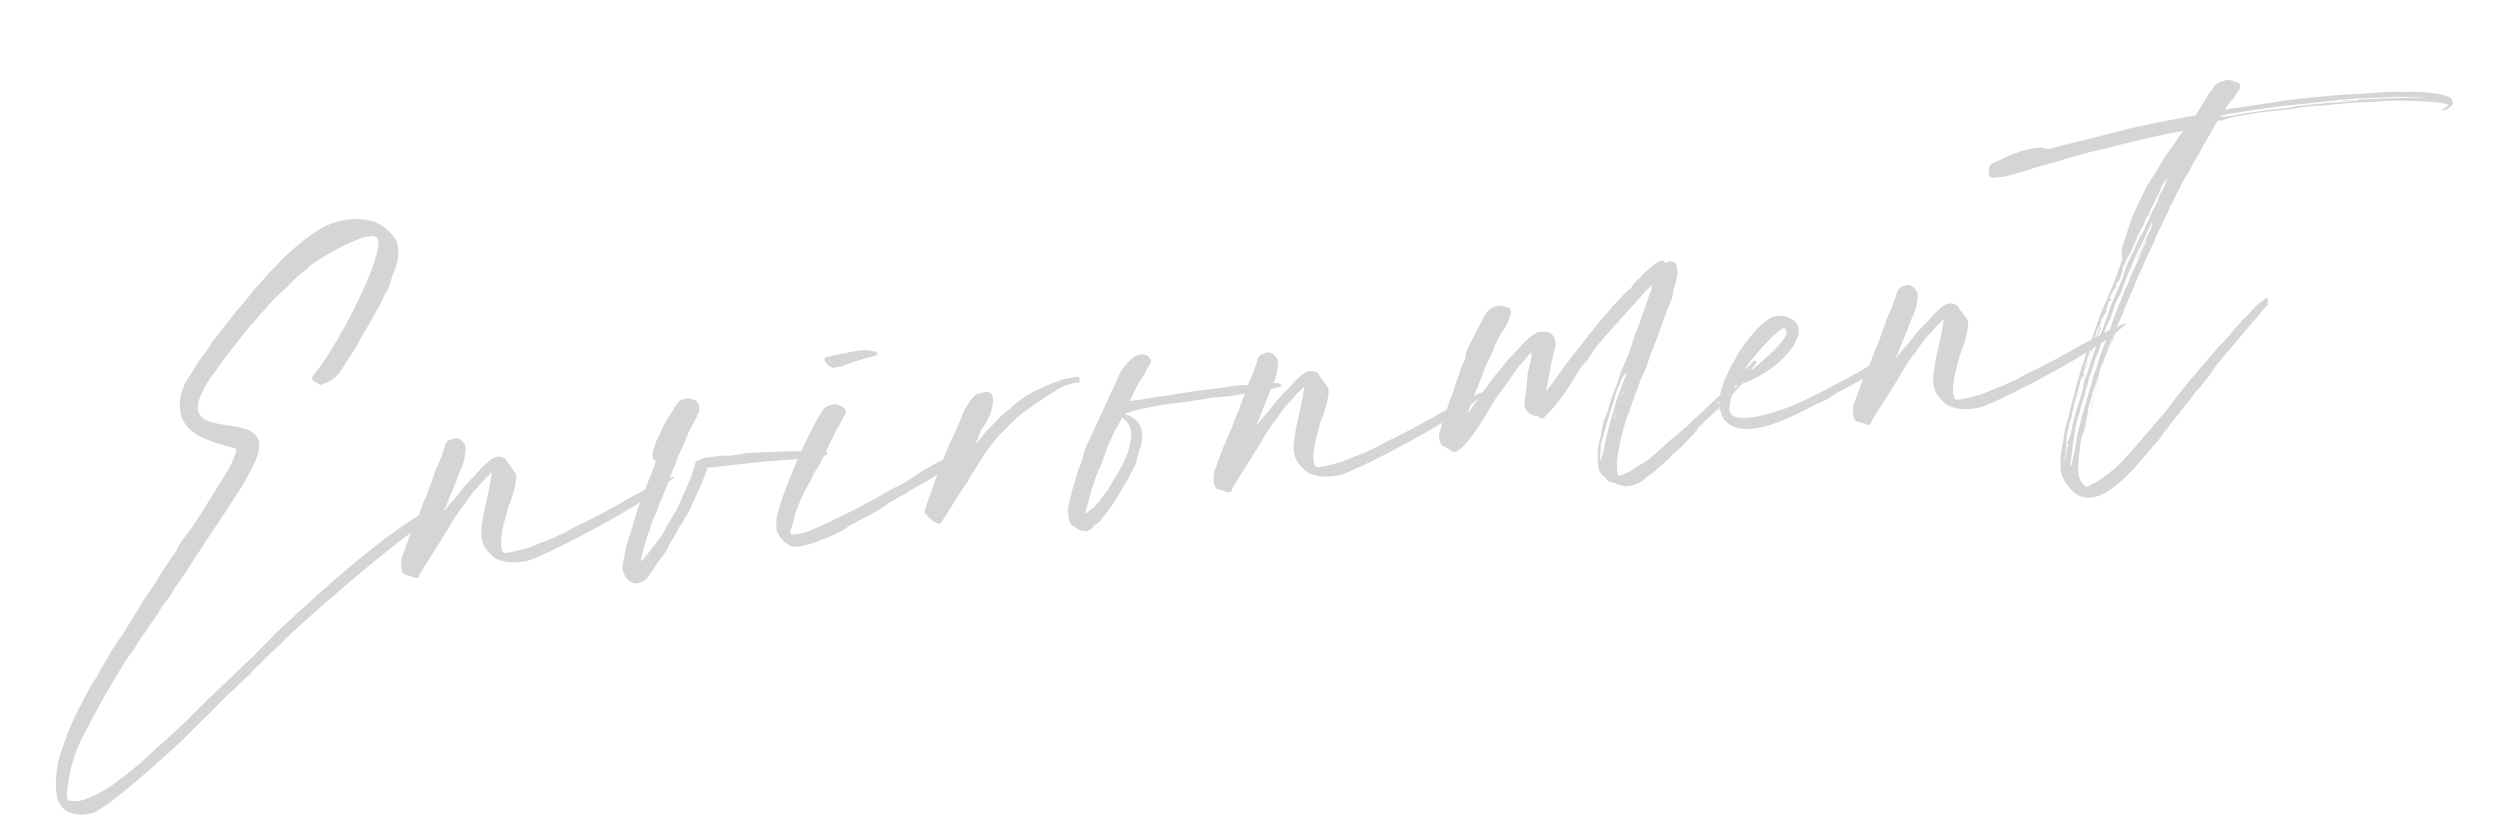 <svg xmlns="http://www.w3.org/2000/svg" width="435.853" height="142.47" viewBox="0 0 435.853 142.47">
  <defs>
    <style>
      .cls-1 {
        fill: #d5d5d5;
      }
    </style>
  </defs>
  <path id="パス_892" data-name="パス 892" class="cls-1" d="M45.9-29.455c1.233-.959,15.481-11.234,23.153-15.344l1.1-.548c3.425-1.644,2.74-.959,2.74-.959.822-.548.137-1.37-.411-1.37a12.657,12.657,0,0,0-3.7,1.1C60.006-42.333,49.868-34.8,41.648-28.633,40.278-27.4,38.771-26.3,37.4-25.071c-1.507,1.1-2.74,2.055-4.11,3.151-1.644,1.233-3.014,2.329-4.658,3.562-.959.822-1.918,1.507-2.877,2.329-.822.685-1.507,1.233-2.466,1.918-.685.548-1.507,1.1-2.192,1.644l-2.877,2.055A24.227,24.227,0,0,1,15.207-8.22c-1.37.959-2.877,1.781-4.384,2.74a23.357,23.357,0,0,1-4.8,1.918,5.6,5.6,0,0,1-2.6.137c-.411-.137-.685-.137-.685-.548,0-.274-.137-.548,0-.822a28.832,28.832,0,0,1,.822-3.288,27.366,27.366,0,0,1,2.6-5.754C8.083-16.714,10.138-20,14.8-26.03c.685-.959,1.507-1.781,2.329-2.74a18.418,18.418,0,0,1,1.507-1.918,20.5,20.5,0,0,0,1.507-1.781c.548-.548,1.1-1.233,1.644-1.781a10.345,10.345,0,0,1,1.507-1.918,20.456,20.456,0,0,0,1.644-1.918A14.511,14.511,0,0,1,26.3-39.73L28.359-42.2a28.7,28.7,0,0,1,1.918-2.329c.959-1.233,1.918-2.466,2.877-3.562s1.781-2.192,2.74-3.288c.959-1.233,1.781-2.192,2.74-3.425.548-.685,1.1-1.507,1.644-2.329,9.59-13.289-16.3-3.836-4.795-17.4.959-.959,1.781-2.055,2.74-3.014,1.233-1.233,2.329-2.466,3.562-3.7.959-.959,2.055-1.918,3.014-2.877.959-.822,1.781-1.644,2.74-2.466.822-.685,1.781-1.37,2.74-2.055a21.574,21.574,0,0,1,2.6-2.055c.822-.411,1.37-.959,2.055-1.37,2.192-1.233,11.1-5.343,11.782-3.151.959,2.877-9.179,18.358-13.7,22.468a.906.906,0,0,0-.137.822,4.92,4.92,0,0,0,1.37.959.134.134,0,0,0,.137-.137,5.492,5.492,0,0,0,3.014-1.37c.959-1.1,2.055-2.466,3.014-3.7.822-.959,1.37-1.918,2.192-3.014s1.644-2.192,2.466-3.425a18.816,18.816,0,0,0,1.781-2.74A11.427,11.427,0,0,0,67.952-87c.274-.685.548-1.37.822-1.918a10.032,10.032,0,0,0,1.233-3.151,6.637,6.637,0,0,0,0-2.329,7.774,7.774,0,0,0-1.644-2.466,6.974,6.974,0,0,0-3.973-2.055c-4.384-.822-7.672.548-12.193,3.7-.822.548-1.37.959-2.055,1.507l-2.466,2.055c-.959.822-1.918,1.781-2.877,2.6a18.6,18.6,0,0,0-1.644,1.644c-.822.822-1.644,1.507-2.466,2.329a15.63,15.63,0,0,1-1.507,1.507c-.685.822-1.507,1.644-2.329,2.466a7.265,7.265,0,0,0-1.37,1.644c-.822.822-1.644,1.781-2.466,2.74a5.8,5.8,0,0,0-.685.959,21.587,21.587,0,0,0-1.644,2.055,13.827,13.827,0,0,0-.959,2.055c-1.918,6.3,3.836,8.357,8.631,10.138-.137.137,0,.274,0,.411a16.365,16.365,0,0,1-1.644,3.014c-.959,1.233-2.055,2.6-3.014,3.836-.685.959-1.507,1.918-2.192,2.877-.548.685-1.233,1.507-1.781,2.192-.822.959-1.781,1.918-2.6,2.877-.548.685-.959,1.37-1.37,1.918a23.814,23.814,0,0,0-1.781,2.055A26.338,26.338,0,0,0,22.194-40c-.822.959-1.781,2.055-2.6,3.014a26.338,26.338,0,0,1-1.781,2.329c-.822,1.1-1.781,2.329-2.6,3.425a23.815,23.815,0,0,0-1.781,2.055c-1.233,1.644-2.466,3.288-3.562,4.932a20.422,20.422,0,0,0-2.055,2.74C6.85-20,5.754-18.5,4.932-16.988A43.6,43.6,0,0,0,2.74-12.6,12.593,12.593,0,0,0,1.233-8.083,11.239,11.239,0,0,0,.959-5.069C.822-2.466,2.877-.411,6.713-.959c2.74-.411,14.8-9.316,17.125-11.1.548-.411.959-.822,1.507-1.233.822-.685,1.918-1.507,2.74-2.192.959-.685,1.918-1.507,2.877-2.329.685-.548,1.507-1.233,2.329-1.781.822-.685,1.644-1.233,2.466-1.918a9.433,9.433,0,0,0,1.781-1.507A30.091,30.091,0,0,0,40-24.934c.822-.685,2.055-1.507,2.877-2.192C43.84-27.948,44.936-28.77,45.9-29.455Zm40.826-7.261c2.192-.274,13.837-4.658,21.783-8.631.822-.411,1.644-.959,2.6-1.37a9.614,9.614,0,0,1,1.233-.822,9.614,9.614,0,0,1,1.233-.822c.137,0,.137-.137.137-.274h-.274l-2.466.822a15.364,15.364,0,0,0-1.781.685c-.822.274-1.781.685-2.466.959-.822.274-1.644.685-2.329.959-1.1.548-2.055.822-3.151,1.37-1.1.411-2.055.822-3.151,1.233-.822.274-1.781.685-2.74.959a11.852,11.852,0,0,1-2.329.959,29.159,29.159,0,0,1-3.7,1.1,16.564,16.564,0,0,1-2.466.685,30.753,30.753,0,0,1-3.288.411c-.411,0-.959,0-.959-.548a3.339,3.339,0,0,1,0-1.644,14.259,14.259,0,0,1,.822-3.014c.274-.685.548-1.507.822-2.192a12.73,12.73,0,0,1,.685-1.37c.274-.685.548-1.233.822-1.918.274-.959.822-2.055.548-3.014a8.183,8.183,0,0,1-.822-1.507c-.137,0-.137-.137-.274-.274-.137-.274-.137-.685-.548-.959a1.955,1.955,0,0,0-1.781-.274,4.56,4.56,0,0,0-1.37.822,7.529,7.529,0,0,0-1.233.959,23.853,23.853,0,0,1-1.918,1.644c-.411.411-.959.822-1.507,1.37A29.062,29.062,0,0,1,74.8-48.361a12.918,12.918,0,0,0-1.37,1.37h-.137v-.137a2.866,2.866,0,0,0,.548-.822c.411-.822.822-1.644,1.37-2.6s.959-1.918,1.507-2.877a9.574,9.574,0,0,0,1.37-3.562,1.708,1.708,0,0,0-.411-1.644,1.443,1.443,0,0,0-1.781-.548,1.587,1.587,0,0,0-1.37,1.233,36.152,36.152,0,0,1-2.055,3.973c-.685,1.507-1.37,2.877-2.055,4.247a28.989,28.989,0,0,0-1.507,2.877c-.411.685-.822,1.507-1.233,2.192a23.807,23.807,0,0,0-1.37,2.6c-.411.685-.685,1.507-1.1,2.192-.411.959-.685,3.014.137,3.288a6.679,6.679,0,0,0,.959.411l.822.411c.411,0,.685-.137.685-.548.274-.274.274-.411.411-.548,8.768-10.96,4.521-6.028,7.535-9.59.411-.548.959-.959,1.37-1.507a26.3,26.3,0,0,1,1.918-2.055,8.864,8.864,0,0,0,1.233-1.1c.548-.548,1.233-.959,1.781-1.507a.134.134,0,0,0,.137-.137v.274c-.411,1.644-.959,3.288-1.507,4.932a33.128,33.128,0,0,0-1.37,4.932A5.473,5.473,0,0,0,79.6-40a7.531,7.531,0,0,0,1.781,2.329,7.106,7.106,0,0,0,3.014.959A13.224,13.224,0,0,0,86.721-36.716Zm17.4-.548c-.274.959-.548,1.781-.822,2.74a2.65,2.65,0,0,0,0,1.781,2.665,2.665,0,0,0,1.37,1.781,2.408,2.408,0,0,0,2.6-.685c.411-.411.822-.959,1.233-1.37a27.432,27.432,0,0,1,1.918-2.192,9.725,9.725,0,0,0,1.37-1.918,27.781,27.781,0,0,0,1.781-2.466c.822-.959,1.507-1.918,2.192-2.877.411-.822.959-1.507,1.37-2.329l1.233-2.055L119.6-49.32a.478.478,0,0,1,.137-.274c.959.137,10.823-.274,18.495.411a4.661,4.661,0,0,1,1.37-.137c.274-.137.548-.137.822-.274.137,0,.411-.274.411-.274-.137-.137-.274-.274-.411-.274a2.331,2.331,0,0,0-.959-.137c-1.918-.274-3.973-.548-5.891-.685-1.37-.137-2.6-.137-3.973-.274-.959,0-1.781-.137-2.877-.137-.822,0-1.781.137-2.466.137-.822,0-1.37-.137-2.055-.137h-2.466a14.219,14.219,0,0,0-1.644.411.437.437,0,0,0-.411.411c-.274.685-.548,1.37-.822,1.918-.548,1.1-1.1,2.055-1.644,3.014-.548.822-.959,1.781-1.507,2.6-.822,1.1-1.644,2.192-2.329,3.151a13.833,13.833,0,0,1-1.781,2.192c-.548.685-1.233,1.233-1.781,1.918a9.962,9.962,0,0,1-1.233,1.1.134.134,0,0,0-.137.137V-34.8A7.724,7.724,0,0,0,107-36.442c.548-1.1.959-2.329,1.644-3.562a5.639,5.639,0,0,1,.411-1.1c.411-.685.822-1.37,1.1-1.918.137-.411.411-.822.548-1.233a13.689,13.689,0,0,0,1.1-1.918,30.906,30.906,0,0,0,1.507-3.014,23.806,23.806,0,0,0,1.37-2.6c.548-.959,1.233-2.055,1.781-3.151a23.832,23.832,0,0,1,1.507-2.466,2.866,2.866,0,0,0,.548-.822,1.825,1.825,0,0,0,.411-.685,1.873,1.873,0,0,0,0-2.466A2.678,2.678,0,0,0,117-61.924a1.893,1.893,0,0,0-1.507.822,4.163,4.163,0,0,0-.685.959,21.588,21.588,0,0,0-1.644,2.055c-.685.959-1.1,1.918-1.781,2.877a15.221,15.221,0,0,0-.959,2.192,1.456,1.456,0,0,0,.137,1.1c.274.137.274.274.274.411L109.6-49.046c-.685,1.233-1.233,2.329-1.781,3.562a26.35,26.35,0,0,0-1.644,3.425C105.49-40.415,104.8-38.908,104.12-37.264Zm63.02-11.1c-.274-.548-.822-.685-1.507-.411a24.7,24.7,0,0,0-2.877,1.1c-.822.411-1.644.822-2.6,1.233-1.1.411-2.329.959-3.562,1.507-.822.411-1.781.959-2.6,1.37-1.233.548-2.6.959-3.7,1.507-1.507.685-3.151,1.37-4.658,1.918a37.988,37.988,0,0,1-3.562,1.37c-1.781.685-3.7,1.37-5.617,1.918a8.334,8.334,0,0,1-3.151.411c-.411,0-.548,0-.411-.548v-.137a16.329,16.329,0,0,0,1.1-2.74,35.345,35.345,0,0,1,2.466-4.384,20.038,20.038,0,0,0,1.233-1.781,6.083,6.083,0,0,1,1.1-1.507l1.644-2.466c.411-.548.548-1.1.959-1.644a12.508,12.508,0,0,0,1.1-1.781c.548-.685,1.1-1.507,1.644-2.329s.959-1.1,0-1.918a8.078,8.078,0,0,0-1.1-.548,2.671,2.671,0,0,0-1.1.137,1.246,1.246,0,0,0-1.1.548c-3.562,4.247-8.22,13.426-8.631,14.385-.411.822-.822,1.918-1.233,2.877a7.322,7.322,0,0,0-.411,3.014,2.314,2.314,0,0,0,.274.685,3.885,3.885,0,0,0,1.1,1.507,2.3,2.3,0,0,0,1.918.822,15.1,15.1,0,0,0,2.466-.274,36.207,36.207,0,0,0,5.48-1.644,5.553,5.553,0,0,0,1.233-.685c.822-.274,1.644-.685,2.329-.959a28.293,28.293,0,0,0,4.658-2.055c.685-.411,1.507-.685,2.192-1.1a10.6,10.6,0,0,0,2.192-.959l2.877-1.233c1.1-.548,2.055-.959,3.151-1.507.685-.274,1.507-.822,2.329-1.233.548-.274,1.1-.685,1.781-.959.274-.137.411-.274.685-.411a9.121,9.121,0,0,0,1.644-.822C167-48.087,167.14-48.361,167.14-48.361Zm-23.7-16.166a4.224,4.224,0,0,1,1.37-.137,21.9,21.9,0,0,1,2.877-.685,25.287,25.287,0,0,1,3.151-.548c.137,0,.137-.137.411-.274,0-.137-.137-.411-.274-.411a12.931,12.931,0,0,0-1.233-.411,13.8,13.8,0,0,0-4.11.137,22.4,22.4,0,0,0-3.014.274c-.548,0-.685.137-.685.548A2.358,2.358,0,0,0,143.439-64.527Zm30.14,12.467c1.1-1.1,8.083-4.795,9.59-5.206a7.069,7.069,0,0,0,1.507-.274h.685c.137.137.411,0,.411-.274v-.274c.137-.274,0-.411-.274-.411s-.548-.137-.822,0a10.429,10.429,0,0,0-2.877.411,10.091,10.091,0,0,0-1.918.548,12.725,12.725,0,0,1-1.781.548,22.288,22.288,0,0,0-3.151,1.507,16.622,16.622,0,0,0-1.918,1.37,10.072,10.072,0,0,0-2.329,1.644c-.548.411-1.1.959-1.644,1.37-.822.685-1.507,1.507-2.329,2.192a.478.478,0,0,1-.274.137c.137-.137,0-.137.274-.274.411-.685.685-1.37,1.1-2.055a15.508,15.508,0,0,0,1.37-1.781c0-.137.137-.274.274-.411,1.233-2.329,1.644-4.8-.959-4.247-.548.137-.959.137-1.233.411a10.461,10.461,0,0,0-1.233,1.233c-.274.411-.685.822-.822,1.1-.548.959-.959,1.918-1.507,2.74-.685,1.233-1.37,2.329-2.055,3.562-.548.959-1.1,2.055-1.644,3.014-.411,1.1-1.1,2.192-1.507,3.151-.685,1.37-1.37,2.74-1.918,4.11a.478.478,0,0,1-.137.274c.959,1.781,2.055,2.329,2.6,2.329l4.795-6.028a6.44,6.44,0,0,0,1.233-1.644,25.015,25.015,0,0,0,1.781-2.192,24.279,24.279,0,0,1,2.329-2.74l1.644-1.644C171.8-50.553,172.62-51.375,173.579-52.06Zm8.357,14.522c-.137.274-.137.548-.274.822a6.256,6.256,0,0,0-.274,2.74,1.439,1.439,0,0,0,.685,1.233,3.081,3.081,0,0,0,2.329,1.1c.274-.137.548-.137.822-.411a1.368,1.368,0,0,1,.685-.548c.411-.274.822-.411.959-.685a33.5,33.5,0,0,0,4.795-5.754,16.622,16.622,0,0,0,1.37-1.918,12.508,12.508,0,0,0,1.1-1.781,14.263,14.263,0,0,1,.822-2.192,6.145,6.145,0,0,0,.685-2.6,4.835,4.835,0,0,0-.411-1.918,6.5,6.5,0,0,0-1.37-1.37c-.137-.137-.411-.137-.685-.274l-.137-.137.274-.137a4,4,0,0,0,1.233-.274c1.233-.137,2.466-.274,3.836-.411.822,0,1.644-.137,2.329-.137h2.466c.959,0,1.918-.137,2.877-.137.822,0,1.507-.137,2.329-.137a48.4,48.4,0,0,0,6.3-.137,26.4,26.4,0,0,1,3.288-.137c.959-.137,1.644-.274,2.466-.411.137,0,.137,0,.274-.137l-.137-.274a1.947,1.947,0,0,0-.822-.274,9.044,9.044,0,0,0-1.918-.137c-1.507,0-2.877,0-4.384-.137a28.637,28.637,0,0,0-3.425.137h-3.973c-1.507.137-3.014.137-4.384.274-1.37,0-2.877.137-4.247.137a21.211,21.211,0,0,1-3.014.137c-.137.137-.137,0-.274,0,0-.137.137-.274.274-.411.137-.274.411-.685.548-.959.411-.548.548-.959.959-1.507s.822-.959,1.233-1.507a6.433,6.433,0,0,1,.822-1.233,2.866,2.866,0,0,0,.548-.822c.137-.411-.274-.685-.411-.959a2.268,2.268,0,0,0-2.877.137,8.3,8.3,0,0,0-2.6,2.74c-.959,1.644-5.754,9.727-6.439,10.823a10.923,10.923,0,0,0-1.1,2.192,14.209,14.209,0,0,0-.548,1.37,14.684,14.684,0,0,0-1.37,3.014C182.621-39.456,182.347-38.5,181.936-37.538Zm2.877,1.507c.548-1.37.959-2.6,1.507-3.7a22.812,22.812,0,0,1,1.644-3.151c.411-.822.685-1.507,1.1-2.192a4.286,4.286,0,0,1,.685-1.37c.411-.685.685-1.233,1.1-1.918a20.9,20.9,0,0,0,1.507-2.192h.274c.137.274.548.548.685.959.822,1.37.274,2.74-.137,4.247a16.843,16.843,0,0,1-1.918,3.425,14.35,14.35,0,0,1-1.1,1.507c-.685.822-1.1,1.507-1.644,2.192A16.421,16.421,0,0,0,187-36.579c-.411.274-.685.685-1.1.959s-.959.548-1.507.959v-.274A9.44,9.44,0,0,1,184.813-36.031Zm44.251-.685c2.192-.274,13.837-4.658,21.783-8.631.822-.411,1.644-.959,2.6-1.37a9.614,9.614,0,0,1,1.233-.822,9.614,9.614,0,0,1,1.233-.822c.137,0,.137-.137.137-.274h-.274l-2.466.822a15.364,15.364,0,0,0-1.781.685c-.822.274-1.781.685-2.466.959-.822.274-1.644.685-2.329.959-1.1.548-2.055.822-3.151,1.37-1.1.411-2.055.822-3.151,1.233-.822.274-1.781.685-2.74.959a11.852,11.852,0,0,1-2.329.959,29.159,29.159,0,0,1-3.7,1.1,16.563,16.563,0,0,1-2.466.685,30.753,30.753,0,0,1-3.288.411c-.411,0-.959,0-.959-.548a3.339,3.339,0,0,1,0-1.644,14.259,14.259,0,0,1,.822-3.014c.274-.685.548-1.507.822-2.192a12.733,12.733,0,0,1,.685-1.37c.274-.685.548-1.233.822-1.918.274-.959.822-2.055.548-3.014a8.182,8.182,0,0,1-.822-1.507c-.137,0-.137-.137-.274-.274-.137-.274-.137-.685-.548-.959a1.955,1.955,0,0,0-1.781-.274,4.56,4.56,0,0,0-1.37.822,7.53,7.53,0,0,0-1.233.959,23.848,23.848,0,0,1-1.918,1.644c-.411.411-.959.822-1.507,1.37a29.062,29.062,0,0,1-2.055,2.055,12.918,12.918,0,0,0-1.37,1.37h-.137v-.137a2.866,2.866,0,0,0,.548-.822c.411-.822.822-1.644,1.37-2.6s.959-1.918,1.507-2.877a9.574,9.574,0,0,0,1.37-3.562,1.708,1.708,0,0,0-.411-1.644,1.443,1.443,0,0,0-1.781-.548,1.587,1.587,0,0,0-1.37,1.233,36.155,36.155,0,0,1-2.055,3.973c-.685,1.507-1.37,2.877-2.055,4.247a28.99,28.99,0,0,0-1.507,2.877c-.411.685-.822,1.507-1.233,2.192a23.808,23.808,0,0,0-1.37,2.6c-.411.685-.685,1.507-1.1,2.192-.411.959-.685,3.014.137,3.288a6.679,6.679,0,0,0,.959.411l.822.411c.411,0,.685-.137.685-.548.274-.274.274-.411.411-.548,8.768-10.96,4.521-6.028,7.535-9.59.411-.548.959-.959,1.37-1.507a26.3,26.3,0,0,1,1.918-2.055,8.864,8.864,0,0,0,1.233-1.1c.548-.548,1.233-.959,1.781-1.507a.134.134,0,0,0,.137-.137v.274c-.411,1.644-.959,3.288-1.507,4.932a33.126,33.126,0,0,0-1.37,4.932,5.473,5.473,0,0,0,.274,2.6,7.531,7.531,0,0,0,1.781,2.329,7.106,7.106,0,0,0,3.014.959A13.224,13.224,0,0,0,229.064-36.716Zm63.157-1.507a.5.5,0,0,1-.411.137c.137-.137.137-.274.274-.274L294.139-40a21.349,21.349,0,0,0,2.74-2.192,21.35,21.35,0,0,0,2.74-2.192,15.06,15.06,0,0,0,2.055-2.192c.274-.274.411-.548.685-.822.137-.411.685-.822.959-1.1.137-.137.274-.274,0-.411.137-.137-.274,0-.411,0a1.07,1.07,0,0,0-.548.548,18.418,18.418,0,0,0-1.918,1.507c-1.37,1.1-2.6,2.055-3.836,3.151-.959.685-1.781,1.37-2.6,1.918a15.507,15.507,0,0,1-1.781,1.37,23.423,23.423,0,0,0-1.918,1.507c-1.1.685-2.192,1.507-3.288,2.192-1.507,1.1-2.74,2.055-4.247,3.014-1.1.548-2.329,1.1-3.288,1.644a14.056,14.056,0,0,1-1.918.548.3.3,0,0,1-.274-.274,10.257,10.257,0,0,1,.274-2.877,38.306,38.306,0,0,1,2.466-6.987c.685-1.233,1.233-2.466,1.781-3.7.548-.959.959-1.918,1.37-2.74a13.609,13.609,0,0,0,1.507-2.74c.685-1.507,1.507-3.014,2.329-4.658.685-1.37,1.37-2.877,2.055-4.247.274-.548.685-1.1.959-1.781a12.729,12.729,0,0,1,.548-1.781c.274-.548.411-1.1.685-1.781a4.526,4.526,0,0,0,0-1.918c-.137-.685-.959-.959-1.781-.548h-.274l.137-.137v-.274a2.71,2.71,0,0,0-1.507.274,15.376,15.376,0,0,0-3.014,2.192,6.881,6.881,0,0,0-1.781,1.644,10.052,10.052,0,0,0-1.781,1.37c-.822.685-1.507,1.233-2.192,1.918-.822.822-1.781,1.644-2.6,2.466l-1.781,1.781c-.959,1.1-2.055,2.055-3.014,3.151-.548.411-.822.959-1.37,1.37-.548.822-1.37,1.507-2.055,2.329a19.456,19.456,0,0,1-1.644,1.781.134.134,0,0,1-.137.137v-.137c.411-1.37.959-2.877,1.233-4.247.411-.959.685-2.055,1.1-3.014s-.137-2.6-.959-2.74a1.738,1.738,0,0,0-.822-.137,2.923,2.923,0,0,0-1.1,0,9.459,9.459,0,0,0-2.74,1.781c-.959.822-2.055,1.781-3.014,2.6a21.825,21.825,0,0,1-1.781,1.781,26.3,26.3,0,0,0-1.918,2.055c-.822.822-1.507,1.644-2.192,2.466a20.5,20.5,0,0,0-1.507,1.781h-.274a.134.134,0,0,1,.137-.137c.274-.685.685-1.37.959-2.055.685-1.233,1.37-2.6,2.055-3.836a17.551,17.551,0,0,1,1.507-2.74c.274-.411.411-.685.685-1.1a11.321,11.321,0,0,1,.959-1.781,20.041,20.041,0,0,1,1.233-1.781,7.53,7.53,0,0,0,.959-1.233,16.079,16.079,0,0,0,.685-1.507,1.073,1.073,0,0,0-.137-1.1,6.678,6.678,0,0,0-1.507-.548,3.068,3.068,0,0,0-2.329.822,6.083,6.083,0,0,0-1.1,1.507c-.685.959-1.37,1.918-1.918,2.877a19.185,19.185,0,0,0-1.37,2.192c-.137.548-.274.959-.411,1.37a12.969,12.969,0,0,0-1.233,2.329c-.548,1.1-.959,2.055-1.37,3.014-.685,1.233-1.233,2.466-1.781,3.7l-1.233,2.877a2.763,2.763,0,0,0,0,2.329.134.134,0,0,0,.137.137l1.644,1.233c1.781,1.233,7.672-7.4,8.494-8.357s1.781-1.918,2.6-2.877c.548-.685,1.233-1.37,1.644-1.918.822-.822,1.644-1.507,2.329-2.192.137-.137.411-.274.548-.411a1.036,1.036,0,0,0-.137.548v.137a21.746,21.746,0,0,1-.959,2.74c-.274,1.781-.685,3.425-1.1,5.206a2.025,2.025,0,0,0,.959,2.192c.274.274.685.274,1.233.411,0,.137.137.137.137.274.411.274.685.274.959-.137l.137-.137c2.877-2.055,6.028-6.439,6.713-7.4a15,15,0,0,1,1.507-1.37,28.7,28.7,0,0,1,1.918-2.329c1.1-1.1,7.809-7.124,8.631-7.809a11.048,11.048,0,0,1,1.918-1.644l.137-.137v.137a1.235,1.235,0,0,0-.137.685,11.324,11.324,0,0,0-.959,1.781,19.062,19.062,0,0,1-.822,1.781c-.411.685-.685,1.507-1.1,2.329s-.822,1.507-1.1,2.192c-.274.548-.548,1.233-.822,1.781-.548,1.233-1.37,2.6-2.055,3.836-.548,1.233-1.1,2.466-1.781,3.7a21.079,21.079,0,0,0-1.1,2.6c-.411.822-.822,1.507-1.1,2.192-.274.822-.548,1.644-.822,2.6a11.178,11.178,0,0,0-.822,4.658c-.137.548.137.959.137,1.233a9.657,9.657,0,0,0,.959,1.233,1.651,1.651,0,0,0,.685.685.824.824,0,0,0,.548.137,7.084,7.084,0,0,0,1.781.822A5.464,5.464,0,0,0,281.124-30c.274-.137.411-.274.685-.411a14.442,14.442,0,0,1,1.507-.959,13.9,13.9,0,0,0,1.781-1.233,1.368,1.368,0,0,0,.685-.548,2.983,2.983,0,0,0,1.233-.959c.822-.548,1.644-1.1,2.329-1.644a23.852,23.852,0,0,1,1.918-1.644A5.959,5.959,0,0,1,292.221-38.223Zm-17.262.822c.685-1.507,1.233-3.014,1.918-4.658.411-1.1,1.1-2.329,1.507-3.562l1.233-2.466a3.2,3.2,0,0,1,.959-.959v-.137a.134.134,0,0,0,.137.137c-.685,1.233-1.37,2.466-1.918,3.7-.548,1.1-.959,2.329-1.507,3.562-.548,1.37-1.1,2.877-1.644,4.384a17.352,17.352,0,0,1-.822,2.466v.137l-.274.274V-34.8C274.685-35.62,274.822-36.442,274.959-37.4ZM301.4-46.58c-.137.137-.274.411-.548.685a14.511,14.511,0,0,0-1.644,1.37,19.6,19.6,0,0,0-2.055,1.507c-.274.274-.822.548-1.1.822l-.137.137v-.274c.411-.274.822-.685,1.233-.959a5.959,5.959,0,0,0,.959-.822l2.466-2.055c.274-.137.411-.411.822-.548l.137-.137C301.537-46.717,301.537-46.717,301.4-46.58Zm-21.92,1.233c.137-.274.137-.411.274-.548a.134.134,0,0,1,.137-.137.424.424,0,0,1-.137.274C279.754-45.621,279.617-45.621,279.48-45.347ZM278.11-42.2c-.274.274-.274.548-.411.822v-.137c0-.274.137-.411.274-.685Zm1.1-2.329c0,.137-.274.274-.274.274l.137-.137a.424.424,0,0,1,.137-.274Zm13.426,5.891v.137a1.891,1.891,0,0,1,.548-.411A1.039,1.039,0,0,0,292.632-38.634Zm3.425-2.466c.137-.137.137-.137.137-.274h-.137c0,.137-.274.274-.411.411C295.783-40.963,295.92-41.1,296.057-41.1Zm2.329-6.439c-2.6,3.973-2.466,6.576-1.644,8.22,2.877,4.247,11.1,1.1,16.166-.959.685-.137,1.233-.411,1.781-.548.959-.411,1.781-.959,2.877-1.37,1.233-.548,2.466-.959,3.7-1.507,1.1-.548,2.192-.959,3.425-1.507a9.215,9.215,0,0,0,1.507-.959c.411-.411.822-.959,1.233-1.37a.257.257,0,0,0,0-.411c0-.137-.274-.137-.274-.137-.548.274-1.1.685-1.781.959-.959.411-1.918.822-3.014,1.37a21.078,21.078,0,0,1-2.6,1.1,33.465,33.465,0,0,1-3.288,1.37c-1.1.411-2.192.959-3.425,1.37-1.37.548-2.74.959-3.973,1.37-3.7,1.1-11.371,2.6-11.234-.411a10.833,10.833,0,0,1,1.507-3.973,1.38,1.38,0,0,1,.411-.137c6.439-.959,14.385-7.535,10.549-10.412a3.825,3.825,0,0,0-2.466-.822c-1.507-.137-3.973,2.055-4.932,3.014a26.3,26.3,0,0,0-1.918,2.055,6.083,6.083,0,0,0-1.1,1.507A12.416,12.416,0,0,0,298.386-47.539Zm10.549-6.439c1.644,1.37-5.343,5.754-6.3,6.439-2.6,1.37-1.781,0,1.1-2.74C304.414-50.964,308.524-54.663,308.935-53.978Zm32.2,17.262c2.192-.274,13.837-4.658,21.783-8.631.822-.411,1.644-.959,2.6-1.37a9.617,9.617,0,0,1,1.233-.822,9.615,9.615,0,0,1,1.233-.822c.137,0,.137-.137.137-.274h-.274l-2.466.822a15.364,15.364,0,0,0-1.781.685c-.822.274-1.781.685-2.466.959-.822.274-1.644.685-2.329.959-1.1.548-2.055.822-3.151,1.37-1.1.411-2.055.822-3.151,1.233-.822.274-1.781.685-2.74.959a11.852,11.852,0,0,1-2.329.959,29.159,29.159,0,0,1-3.7,1.1,16.564,16.564,0,0,1-2.466.685,30.753,30.753,0,0,1-3.288.411c-.411,0-.959,0-.959-.548a3.34,3.34,0,0,1,0-1.644,14.26,14.26,0,0,1,.822-3.014c.274-.685.548-1.507.822-2.192a12.73,12.73,0,0,1,.685-1.37c.274-.685.548-1.233.822-1.918.274-.959.822-2.055.548-3.014A8.183,8.183,0,0,1,339.9-53.7c-.137,0-.137-.137-.274-.274-.137-.274-.137-.685-.548-.959a1.955,1.955,0,0,0-1.781-.274,4.56,4.56,0,0,0-1.37.822,7.528,7.528,0,0,0-1.233.959,23.853,23.853,0,0,1-1.918,1.644c-.411.411-.959.822-1.507,1.37a29.062,29.062,0,0,1-2.055,2.055,12.917,12.917,0,0,0-1.37,1.37H327.7v-.137a2.867,2.867,0,0,0,.548-.822c.411-.822.822-1.644,1.37-2.6s.959-1.918,1.507-2.877a9.574,9.574,0,0,0,1.37-3.562,1.708,1.708,0,0,0-.411-1.644,1.443,1.443,0,0,0-1.781-.548,1.587,1.587,0,0,0-1.37,1.233,36.15,36.15,0,0,1-2.055,3.973c-.685,1.507-1.37,2.877-2.055,4.247a28.984,28.984,0,0,0-1.507,2.877c-.411.685-.822,1.507-1.233,2.192a23.8,23.8,0,0,0-1.37,2.6c-.411.685-.685,1.507-1.1,2.192-.411.959-.685,3.014.137,3.288a6.68,6.68,0,0,0,.959.411l.822.411c.411,0,.685-.137.685-.548.274-.274.274-.411.411-.548,8.768-10.96,4.521-6.028,7.535-9.59.411-.548.959-.959,1.37-1.507a26.3,26.3,0,0,1,1.918-2.055,8.866,8.866,0,0,0,1.233-1.1c.548-.548,1.233-.959,1.781-1.507a.134.134,0,0,0,.137-.137v.274c-.411,1.644-.959,3.288-1.507,4.932a33.133,33.133,0,0,0-1.37,4.932,5.473,5.473,0,0,0,.274,2.6,7.53,7.53,0,0,0,1.781,2.329,7.106,7.106,0,0,0,3.014.959A13.224,13.224,0,0,0,341.13-36.716Zm20.824-8.357a.754.754,0,0,0-.274.685l-.137.137a.424.424,0,0,0,.274-.137v-.137c.274-.685.548-1.233.822-1.918.411-.548.685-1.233,1.1-1.781V-48.5H363.6c-.274.411-.411.822-.685,1.233,0,.137-.137.274-.137.411a8.075,8.075,0,0,0-.548,1.1A2.315,2.315,0,0,0,361.954-45.073Zm1.1,4.11c-1.507,3.562-3.014,7.4-4.384,11.1C360.173-33.565,361.543-37.264,363.05-40.963Zm-2.74-.685h.137a8.078,8.078,0,0,1,.548-1.1h-.137A4.1,4.1,0,0,1,360.31-41.648Zm.822-1.644c.274-.274.274-.411.274-.548v-.137C361.269-43.7,361.269-43.566,361.132-43.292Zm-2.74,6.576c.137-.274.137-.548.411-.822h-.137A1.947,1.947,0,0,0,358.392-36.716ZM428.81-81.1a1.079,1.079,0,0,0-.685-.959,8.708,8.708,0,0,0-2.466-.822,19.814,19.814,0,0,0-4.11-.685c-1.233-.137-2.466-.274-3.562-.411-1.507,0-3.014-.137-4.521-.137-2.6-.137-5.343-.274-7.946-.274h-5.069c-2.877.137-5.891.274-8.768.411a15.734,15.734,0,0,0-2.466.137,3.693,3.693,0,0,1,.959-1.1v-.137c.274-.274.685-.411.822-.685a9.6,9.6,0,0,1,1.1-1.37c.274-.548.274-.959-.274-1.233-.274-.137-.411-.137-.548-.274a2.358,2.358,0,0,0-1.644-.274,1.235,1.235,0,0,1-.685.137,3.592,3.592,0,0,0-1.233.685,6.861,6.861,0,0,1-.959,1.1c-.548.685-1.1,1.507-1.781,2.329-.274.411-.685.822-.959,1.233-1.644.137-3.288.274-5.069.411-1.918.137-3.7.411-5.617.548-2.877.411-5.617.822-8.494,1.233-2.055.274-4.11.548-6.028.822a1.623,1.623,0,0,1-1.1.137,3.979,3.979,0,0,0-1.918-.411,19.251,19.251,0,0,0-2.466.274,21.069,21.069,0,0,0-4.521,1.37,1.98,1.98,0,0,0-.959.274,1.465,1.465,0,0,0-.685,1.507c-.137.685.137.959.959.959H349.9c1.781-.274,3.425-.548,5.206-.959,1.644-.274,3.288-.548,4.795-.822,2.74-.548,5.343-.959,7.946-1.233,2.74-.411,5.617-.822,8.357-1.1,1.781-.274,3.7-.411,5.48-.548a7.18,7.18,0,0,0-1.37,1.507c-.959,1.1-1.918,2.055-2.74,3.151-.548.685-1.1,1.507-1.644,2.192l-1.644,2.055c-.685,1.1-1.507,2.329-2.192,3.562a17.551,17.551,0,0,0-1.507,2.74c-.411,1.1-.959,2.055-1.37,3.151a4.072,4.072,0,0,0-.548,2.466c0,.274,0,.411-.137.548a16.071,16.071,0,0,1-.685,1.507c-.411.959-.959,1.918-1.37,2.74-.685,1.233-1.233,2.329-1.918,3.425a16.352,16.352,0,0,0-1.1,2.192,22.353,22.353,0,0,0-1.233,2.6,28.99,28.99,0,0,1-1.507,2.877,19.41,19.41,0,0,1-1.1,2.466c-.274.822-.685,1.644-.959,2.466-.411.959-.822,2.055-1.233,3.151-.274.822-.685,1.781-.959,2.74a18.3,18.3,0,0,0-.959,2.466c0,.411-.274.822-.274,1.233a17.69,17.69,0,0,0-1.1,5.206,5.744,5.744,0,0,0,.548,2.192A9,9,0,0,0,356.337-20c4.11,3.151,10-2.74,14.248-6.85.548-.411.822-.822,1.37-1.233a7.181,7.181,0,0,1,1.37-1.507,19.452,19.452,0,0,1,1.644-1.781,8.267,8.267,0,0,0,1.1-1.1l1.37-1.37a15,15,0,0,0,1.37-1.507c.274-.274.548-.411.822-.685a46.376,46.376,0,0,0,3.288-3.562c1.918-1.918,6.85-6.576,10.138-9.727,0,0,.137-.959.137-1.1s-.411,0-.548.137a9.94,9.94,0,0,1-1.233.685c-.548.411-1.1.959-1.644,1.37a5.363,5.363,0,0,1-1.37,1.1,21.063,21.063,0,0,1-1.781,1.644,8.267,8.267,0,0,1-1.1,1.1c-.685.685-1.507,1.233-2.192,1.918-.822.822-1.781,1.644-2.6,2.466-.822.685-1.507,1.507-2.329,2.192l-2.329,2.329c-.822.822-1.644,1.781-2.6,2.74-.822.822-1.918,1.781-2.877,2.74-4.932,4.658-6.3,6.165-10.275,8.22-.685.274-1.1.411-1.644.685a1.027,1.027,0,0,1-.685-.137,4.8,4.8,0,0,1-.822-1.918,15.439,15.439,0,0,1,.685-4.384,7.779,7.779,0,0,1,.959-3.014c.137-.411.411-1.1.548-1.644s.411-1.1.548-1.644a3.9,3.9,0,0,1,.548-1.644c.137-.548.548-1.1.548-1.507a12.735,12.735,0,0,1,.685-1.37c.274-.548.411-.959.685-1.507s.411-1.233.685-1.781c.685-1.1,1.233-2.329,1.781-3.425a4.1,4.1,0,0,1,.548-1.1h.137a12.735,12.735,0,0,0-.685,1.37c.548-.822.959-1.781,1.507-2.6H366.2a2.867,2.867,0,0,0-.548.822h-.137a19.131,19.131,0,0,0,1.233-2.329,5.934,5.934,0,0,0-.137.685.5.5,0,0,0,.137-.411c.411-.685.822-1.37,1.233-2.192.548-1.1,1.233-2.192,1.781-3.288.685-1.1,1.233-2.329,1.918-3.425.548-.822.822-1.507,1.37-2.329s.959-1.644,1.507-2.466a13.008,13.008,0,0,1,1.37-2.329c.685-1.233,1.507-2.329,2.055-3.562a2.4,2.4,0,0,0,.548-.685c.411-.685.822-1.37,1.233-1.918.411-.685.822-1.37,1.233-1.918a12.856,12.856,0,0,0,1.233-1.644,16.619,16.619,0,0,1,1.37-1.918c.685-.959,1.233-1.781,1.918-2.74a16.622,16.622,0,0,0,1.37-1.918c.274-.411.548-.685.822-1.1h.548a15.13,15.13,0,0,0,2.192-.411h.685c1.37-.137,2.74-.137,4.11-.274h5.617c.685,0,1.37-.137,2.055-.137a30.965,30.965,0,0,1,3.562.137,14.822,14.822,0,0,1,2.466,0c1.507,0,2.877,0,4.384.137,2.192.137,4.384.137,6.439.411,1.918.137,3.836.548,5.617.822a10.626,10.626,0,0,1,2.466.685c.274.137.137.137,0,.274a7.857,7.857,0,0,0-.959.548h-.137l.137.137a2.873,2.873,0,0,0,1.507-.548C428.673-80.556,428.947-80.83,428.81-81.1ZM365.1-51.923v.411c0,.137,0,.137-.137.137v-.137A.5.5,0,0,0,365.1-51.923ZM354.967-26.167a1.039,1.039,0,0,1,.274-.548c0,.137-.137.411-.137.548ZM374.01-64.253a20.279,20.279,0,0,0-1.1,1.781,12.638,12.638,0,0,1-.685,1.1,12.508,12.508,0,0,1-1.1,1.781h.137c.822-1.233,1.37-2.329,2.192-3.562a2.315,2.315,0,0,0-.274.685c-.685,1.1-1.233,2.055-1.781,3.151a27.379,27.379,0,0,0-2.192,3.836c-.822,1.233-1.37,2.466-2.055,3.7-.548,1.1-1.233,2.329-1.644,3.425L364.283-45.9l-1.233,2.466a35.026,35.026,0,0,1-1.507,3.288c-.685,1.918-1.507,3.7-2.192,5.48-.274.548-.411,1.1-.685,1.644,0,.137-.137.411-.137.548a26.433,26.433,0,0,0-1.507,4.658l-.822,2.466v.137c-.137.137-.137.137-.137.274-.137-.137-.137-.137-.137-.274.411-1.507.685-3.014,1.1-4.384.137-.822.411-1.507.548-2.192.274-.822.685-1.644.959-2.466a8.381,8.381,0,0,1,.685-1.644c.411-.959.685-1.781,1.1-2.74a25.949,25.949,0,0,1,1.233-2.877c.274-.548.411-1.1.685-1.644.411-.685.685-1.233.959-1.781.274-.822.685-1.507.959-2.329a11.107,11.107,0,0,1,1.37-2.466c.274-.685.685-1.507.959-2.192.411-.685.822-1.37,1.233-1.918l1.644-3.288.822-1.233a.5.5,0,0,1,.137-.411,25.444,25.444,0,0,1,1.507-2.6c.411-.548.685-1.1,1.1-1.644a13.688,13.688,0,0,1,1.1-1.918c.137-.274.411-.548.411-.685s.137-.137.137-.274A3.9,3.9,0,0,1,374.01-64.253Zm3.836-8.631a6.948,6.948,0,0,1-1.233,2.192c-.411.548-.685,1.37-1.1,2.055a11.429,11.429,0,0,0-1.1,1.644c-.274.411-.411.822-.685,1.233a5.553,5.553,0,0,0-.685,1.233l-1.233,1.644a25.444,25.444,0,0,1-1.507,2.6l-1.233,2.055a15.22,15.22,0,0,1-.959,2.192c-.548,1.1-1.233,2.192-1.918,3.425-.685,1.37-1.37,2.74-2.055,4.247-.685,1.233-1.1,2.329-1.781,3.562-.137.411-.411.822-.548,1.233-.548,1.1-.959,2.192-1.507,3.288a7.162,7.162,0,0,0-.822,2.192c-.548,1.507-1.233,2.877-1.781,4.247a30.831,30.831,0,0,0-1.1,3.288c-.274.411-.274.822-.685,1.233,0,.137-.137.274-.137.548h.274c-.274.274-.274.548-.411.685a1.489,1.489,0,0,0-.137.685c-.137.274-.137.548-.274.685.137-1.1.411-2.192.548-3.288a34.289,34.289,0,0,1,1.233-3.425,28.688,28.688,0,0,1,1.1-3.151c.137-.274.137-.685.411-.959a2.616,2.616,0,0,1,.411-1.1,6.677,6.677,0,0,1,.548-1.507.134.134,0,0,1,.137-.137v.137a1.235,1.235,0,0,1-.137.685c.274-.411.274-.822.548-1.233a.134.134,0,0,0-.137.137c0-.137-.137-.137,0-.274.274-.548.411-1.233.685-1.781.274-.822.685-1.507.959-2.192a1.053,1.053,0,0,1,.411-.274,4,4,0,0,1,.274-1.233,10.329,10.329,0,0,0,.822-1.781,2.457,2.457,0,0,0,.685-.959.824.824,0,0,0,.137-.548,2.406,2.406,0,0,0,.548-.685c0-.137.137-.274.274-.548,0,.274-.137.411-.137.548a13.35,13.35,0,0,0,.685-1.507c.137-.137,0-.137-.137-.137.274-.274.274-.548.411-.822h.137c.137,0,.137,0,.274-.137a.424.424,0,0,1,.137-.274h-.274v-.274c.411-.548.822-1.233,1.233-1.781-.137.137-.137.411-.274.548h.137c0-.137.137-.274.274-.548,0-.274-.137-.548.274-.685a.3.3,0,0,0,.274-.274v-.137h.137c.274-.548.411-.959.685-1.507.137,0,.137-.274-.137-.137a10.219,10.219,0,0,0,.959-1.644,8.386,8.386,0,0,0,.548-.822c.548-.411.411-.822.822-1.233.137-.411.548-.822.685-1.233.274-.137.137-.274.137-.274.137-.274.137-.548.411-.822v-.137l.137.137-.274.274.137.137c.137-.274.137-.411.274-.685a2.866,2.866,0,0,1,.548-.822,2.941,2.941,0,0,0,.548-.959l.411-.822c.137,0,0,.137,0,.137v.137a.134.134,0,0,0,.137-.137c.274-.274.274-.685.685-1.1,0-.274.274-.548.548-.959a5.955,5.955,0,0,0,.548-.959c.274-.274.411-.685.685-.959a2.314,2.314,0,0,0,.274-.685,1.184,1.184,0,0,0,.411-.822c.548,0,.548-.548.685-.685l.274-.274C377.846-73.021,377.846-73.021,377.846-72.884Zm4.247-8.631a.134.134,0,0,1-.137.137A.134.134,0,0,1,382.093-81.515ZM409.767-83.3v.137h2.74l-.137.137h-1.781c-1.37,0-2.466-.137-3.836-.137h-4.521c-.822,0-1.644.137-2.329.137h-2.329c-1.781,0-3.425.137-5.069.137-1.37.137-2.877.274-4.384.274a.134.134,0,0,0,.137-.137,2.671,2.671,0,0,0,1.1-.137h-.959v-.137c1.918,0,3.836-.137,5.754-.274,1.781,0,3.7-.137,5.617-.137h11.508c2.192.137,4.384.274,6.439.411,1.507,0,2.877.274,4.384.411a15.443,15.443,0,0,1,2.466.411h.411C420.042-82.748,414.836-83.022,409.767-83.3Zm-3.014,0h0Z" transform="matrix(0.995, -0.105, 0.105, 0.995, 9.447, 143.431)"/>
</svg>
